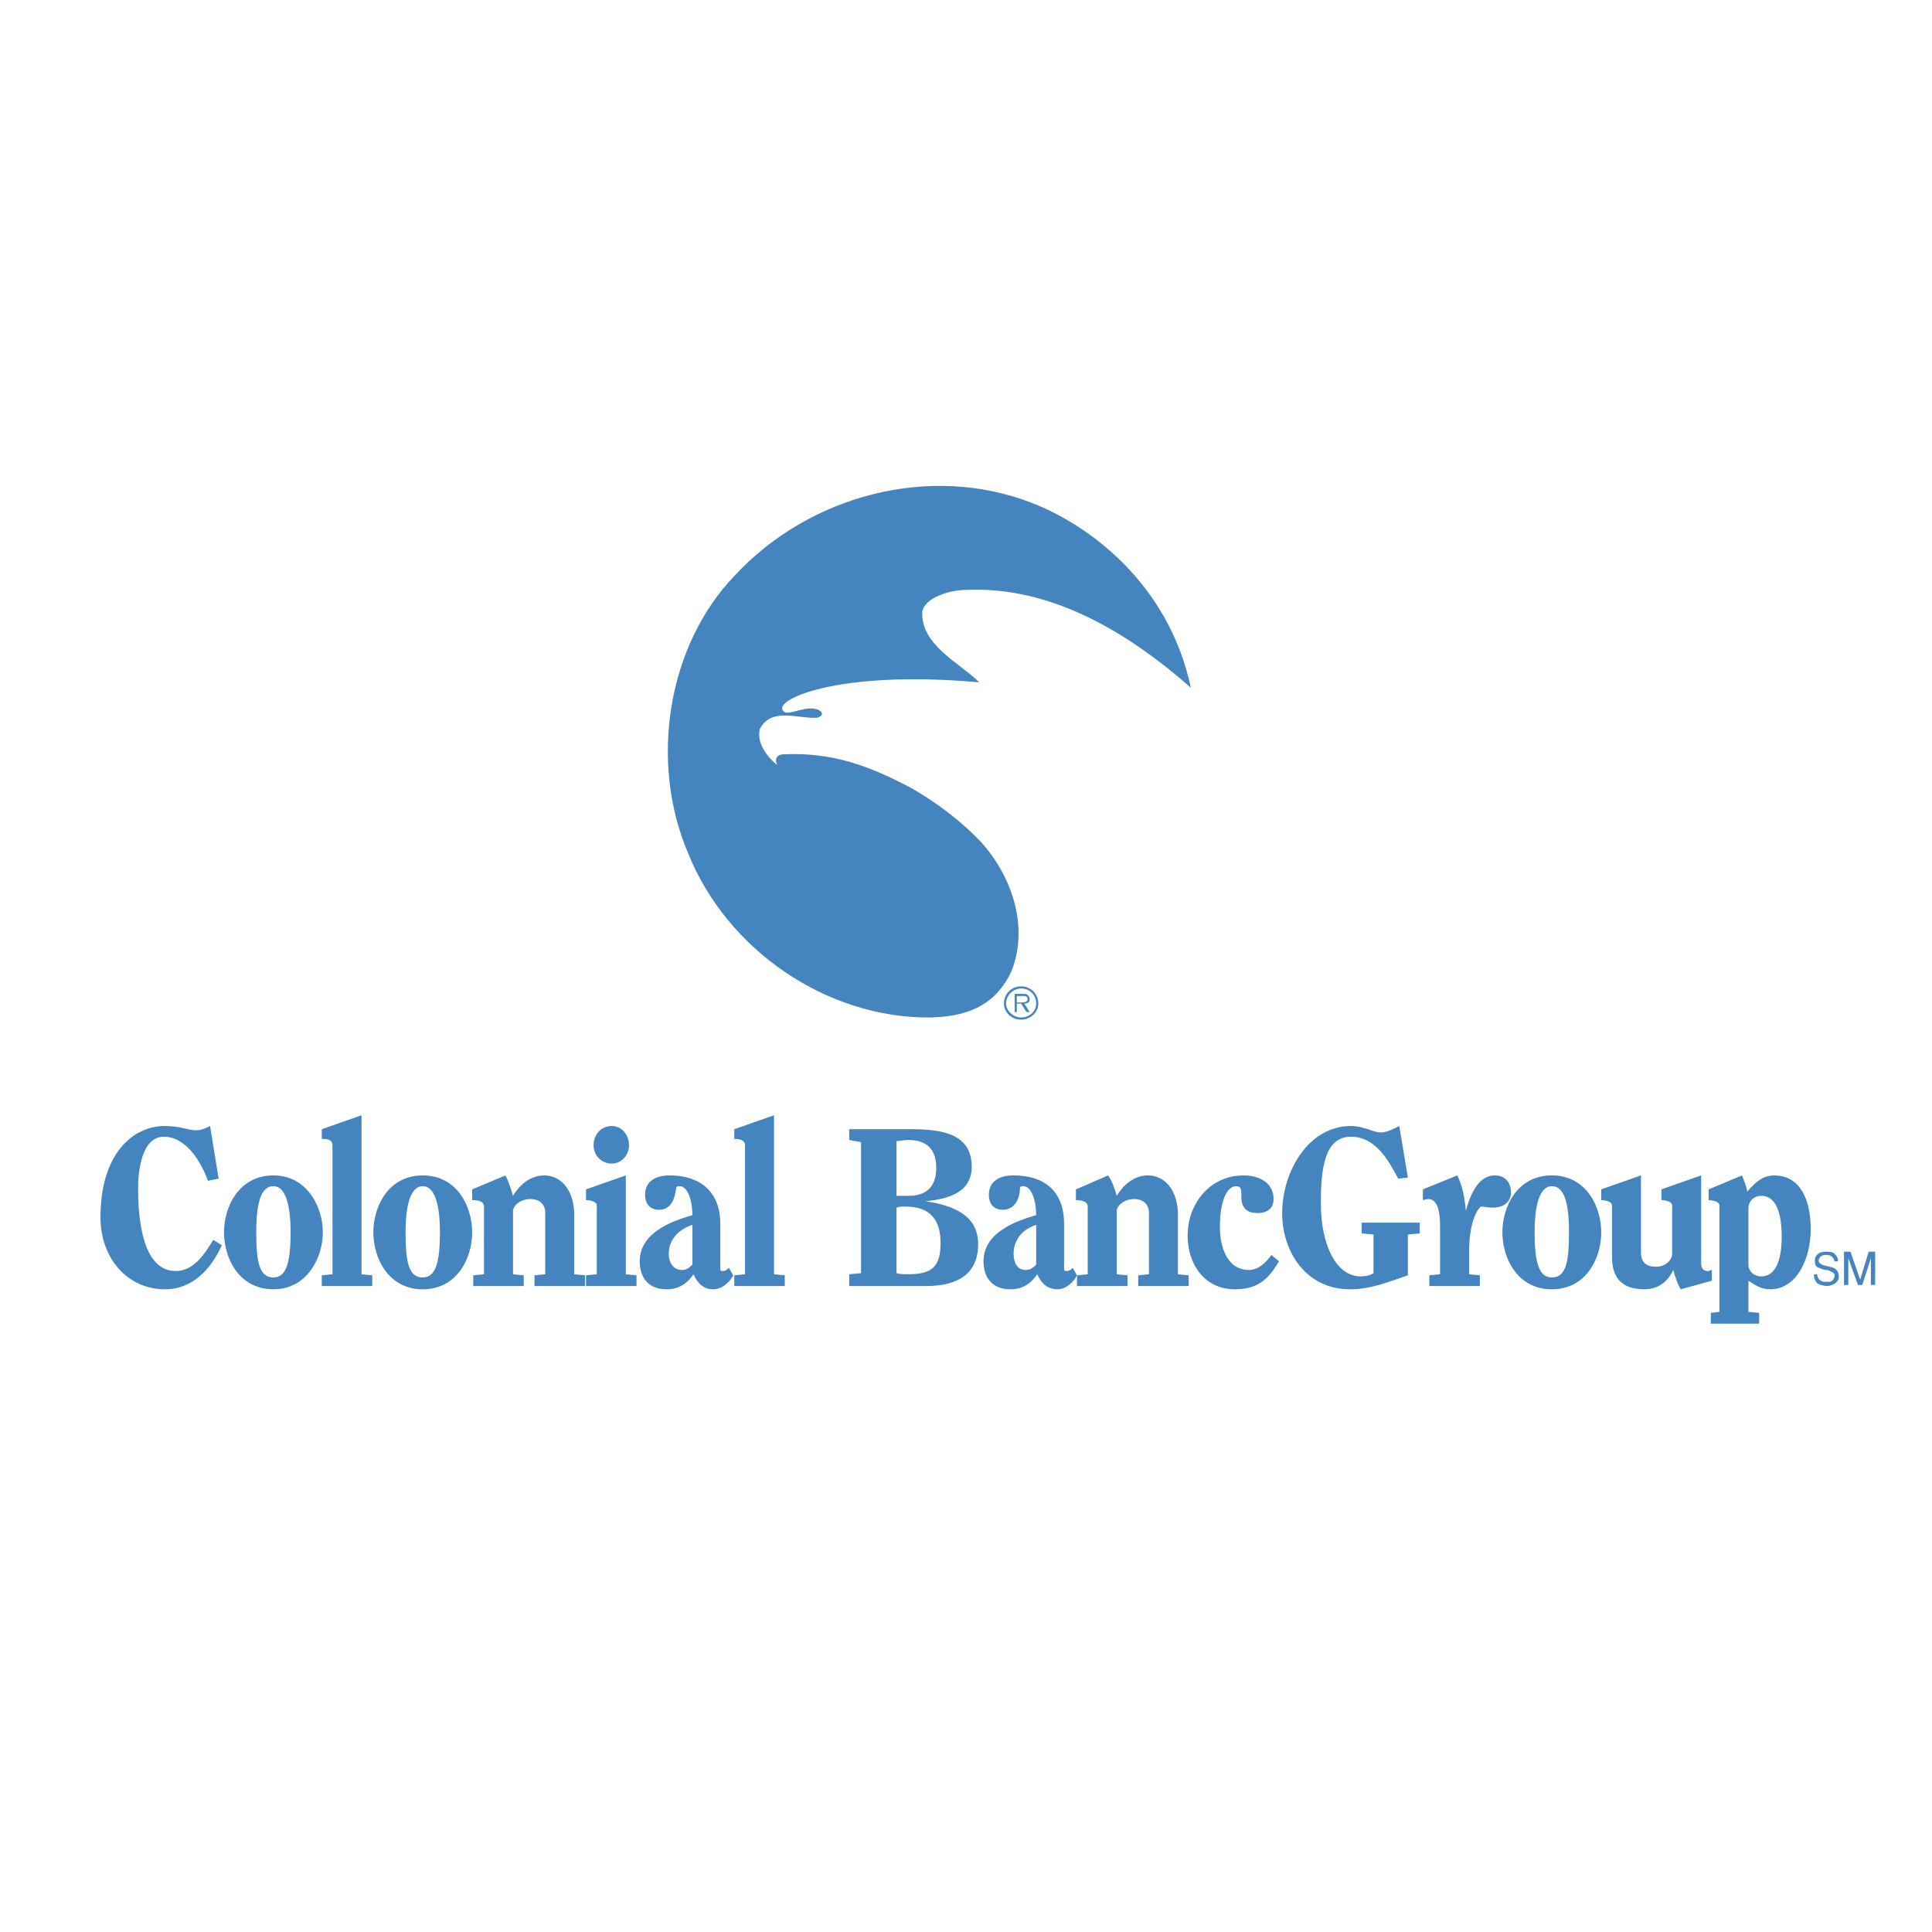 <svg xmlns="http://www.w3.org/2000/svg" width="2500" height="2500" viewBox="0 0 192.756 192.756"><g fill-rule="evenodd" clip-rule="evenodd"><path fill="#fff" d="M0 0h192.756v192.756H0V0z"/><path d="M22.135 124.238c-1.072 2.357-2.894 4.395-5.68 4.395-3.751 0-6.431-3.109-6.431-7.182 0-6.324 3.215-9.109 6.431-9.109.75 0 1.393.107 1.822.213.536.107.857.215 1.286.215.536 0 .964-.215 1.394-.428l.857 5.252-1.071.213c-.644-1.82-2.144-4.395-4.395-4.395s-2.572 3.537-2.572 5.145c0 3.002.429 8.254 3.751 8.254 1.822 0 2.894-1.715 3.751-3.107l.857.534zM32.21 122.951c0 2.572-1.608 5.682-4.93 5.682-3.43 0-4.931-3.109-4.931-5.682s1.501-5.68 4.931-5.68c3.322 0 4.93 3.108 4.93 5.68zm-6.646 0c0 3.002.322 4.502 1.715 4.502 1.286 0 1.714-1.5 1.714-4.502 0-3.107-.643-4.607-1.714-4.607-1.179 0-1.715 1.5-1.715 4.607z" fill="#4484bf"/><path d="M36.068 111.27v15.863l1.072.107v1.07h-5.037v-1.07l1.071-.107V114.27c0-.535-.429-.643-1.071-.643v-.965l3.965-1.392zM47.108 122.951c0 2.572-1.5 5.682-4.93 5.682s-4.93-3.109-4.93-5.682 1.5-5.68 4.93-5.68 4.93 3.108 4.93 5.68zm-6.646 0c0 3.002.322 4.502 1.715 4.502 1.286 0 1.715-1.5 1.715-4.502 0-3.107-.643-4.607-1.715-4.607s-1.715 1.5-1.715 4.607zM53.325 128.311v-1.07l1.072-.107v-6.109c0-.857-.536-1.395-1.5-1.395-1.072 0-1.715.75-1.715 1.18v6.324l1.072.107v1.07h-5.038v-1.07l1.072-.107v-6.754c0-.535-.536-.643-1.179-.643v-1.072l3.323-1.393c.322.643.536 1.285.75 2.037.643-1.072 1.715-2.037 3.108-2.037 1.715 0 3.001 1.5 3.001 3.965v5.896l1.072.107v1.07h-5.038v.001zM62.435 117.271v9.861l1.071.107v1.07h-5.037v-1.07l1.072-.107v-6.859c0-.43-.75-.537-1.072-.537v-1.072l3.966-1.393zm-1.393-1.179c-1.072 0-1.822-.857-1.822-1.822 0-1.07.75-1.928 1.822-1.928.965 0 1.715.857 1.715 1.928-.001.964-.751 1.822-1.715 1.822zM73.153 127.24c-.322.643-1.072 1.393-2.037 1.393-.857 0-1.5-.535-1.929-1.5-.644.965-1.5 1.5-2.68 1.5-1.822 0-2.679-1.18-2.679-2.787 0-2.787 3.001-3.965 5.251-4.609 0-1.393-.429-2.893-1.286-2.893-.107 0-.214 0-.322.107-.106.965-.428 2.25-1.715 2.25-.857 0-1.393-.535-1.393-1.5 0-1.287.964-1.93 2.465-1.93 3.001 0 5.037 1.607 5.037 4.822v4.395c0 .215 0 .322.215.322.321 0 .429-.107.643-.322l.43.752zm-4.073-5.039c-1.286.43-2.358 1.395-2.358 2.895 0 .965.536 1.607 1.286 1.607.535 0 .75-.215 1.072-.535v-3.967zM77.226 111.27v15.863l1.072.107v1.07H73.26v-1.07l1.072-.107V114.27c0-.535-.536-.643-1.072-.643v-.965l3.966-1.392zM85.908 113.949l-1.179-.215v-1.072h6.216c3.216 0 6.002.537 6.002 3.752 0 2.572-2.357 3.215-4.608 3.43 2.787.43 5.251 1.393 5.251 4.287 0 2.357-1.286 4.18-5.251 4.18h-7.61v-1.178l1.179-.107v-13.077zm3.536 13.076c.429.107.75.107 1.179.107 2.358 0 3.215-.752 3.215-3.109 0-2.143-.857-3.645-3.537-3.645-.322 0-.536 0-.858.107v6.54h.001zm0-7.716h1.179c2.251 0 2.787-1.395 2.787-2.787 0-1.395-.536-2.787-2.787-2.787-.429 0-.75.107-1.179.107v5.467zM107.451 127.24c-.322.643-1.072 1.393-1.93 1.393-.965 0-1.607-.535-2.035-1.5-.645.965-1.502 1.5-2.68 1.5-1.822 0-2.68-1.18-2.68-2.787 0-2.787 3-3.965 5.252-4.609 0-1.393-.43-2.893-1.287-2.893-.107 0-.215 0-.322.107 0 .965-.428 2.25-1.713 2.25-.859 0-1.395-.535-1.395-1.5 0-1.287.965-1.93 2.465-1.93 3.109 0 5.037 1.607 5.037 4.822v4.395c0 .215 0 .322.215.322.322 0 .43-.107.643-.322l.43.752zm-4.072-5.039c-1.287.43-2.252 1.395-2.252 2.895 0 .965.43 1.607 1.18 1.607.535 0 .75-.215 1.072-.535v-3.967z" fill="#4484bf"/><path d="M113.561 128.311v-1.07l1.072-.107v-6.109c0-.857-.537-1.395-1.502-1.395-1.07 0-1.715.75-1.715 1.18v6.324l1.072.107v1.07h-5.037v-1.07l1.072-.107v-6.754c0-.535-.643-.643-1.18-.643v-1.072l3.215-1.393c.43.643.645 1.285.857 2.037.645-1.072 1.715-2.037 3.109-2.037 1.715 0 3 1.5 3 3.965v5.896l1.072.107v1.07h-5.035v.001zM127.602 125.846c-1.072 1.822-2.145 2.787-4.395 2.787-3.002 0-4.717-2.465-4.717-5.359 0-3.215 2.252-6.002 5.574-6.002 1.607 0 3 .75 3 2.357 0 .857-.535 1.395-1.607 1.395-.965 0-1.607-.43-1.607-1.607 0-.752 0-1.072-.535-1.072-.857 0-1.607 1.393-1.607 4.072 0 2.037.75 4.287 2.893 4.287.965 0 1.715-.75 2.252-1.5l.749.642zM140.463 127.24c-1.93.643-3.645 1.393-5.787 1.393-4.287 0-6.754-3.645-6.754-7.609 0-4.074 2.572-8.682 6.859-8.682.752 0 1.287.213 1.717.32.535.215.965.322 1.285.322.643 0 1.393-.43 1.822-.643l.857 5.145-.965.107c-.965-1.822-2.25-4.182-4.717-4.182-2.678 0-3 3.324-3 6.646 0 4.072 1.5 7.287 3.967 7.287.535 0 .963-.105 1.285-.32v-3.859l-1.18-.107v-1.072h5.789v1.072l-1.18.107v4.075h.002zM141.963 118.664l3.43-1.393c.537 1.072.752 2.357.857 3.537.322-1.18 1.072-3.537 2.895-3.537.965 0 1.607.643 1.607 1.715 0 .75-.535 1.5-1.822 1.5-.535 0-.857-.107-1.178-.107-.43.322-1.18 1.715-1.18 4.502v2.252l1.072.107v1.07h-5.037v-1.07l1.07-.107v-4.609c0-.857 0-2.895-1.178-2.895-.215 0-.43.107-.537.107v-1.072h.001zM159.756 122.951c0 2.572-1.5 5.682-4.93 5.682-3.432 0-4.932-3.109-4.932-5.682s1.5-5.68 4.932-5.68c3.43 0 4.93 3.108 4.93 5.68zm-6.647 0c0 3.002.43 4.502 1.717 4.502 1.393 0 1.713-1.5 1.713-4.502 0-3.107-.535-4.607-1.713-4.607-1.072 0-1.717 1.5-1.717 4.607zM163.721 117.271v7.717c0 .857.43 1.393 1.502 1.393.857 0 1.5-.535 1.607-1.178v-4.93c0-.43-.75-.537-1.072-.537v-1.072l3.965-1.393v8.789c0 .428.215.75.645.75.213 0 .32-.107.428-.107v1.072l-3.107.857c-.322-.535-.537-1.18-.75-1.93-.537 1.18-1.502 1.93-2.895 1.93-2.252 0-3.215-1.18-3.215-3.215v-5.145c0-.43-.752-.537-1.072-.537v-1.072l3.964-1.392z" fill="#4484bf"/><path d="M170.688 132.062v-1.072l.857-.107v-10.609c0-.43-.75-.537-1.07-.537v-1.072l3.322-1.393c.213.535.428 1.072.535 1.607.75-.857 1.5-1.607 2.68-1.607 2.68 0 3.645 2.572 3.645 5.359s-1.287 6.002-4.074 6.002c-.855 0-1.5-.43-2.143-.857v3.107l1.072.107v1.072h-4.824zm3.751-5.894c0 .643.535 1.178 1.287 1.178 1.607 0 2.035-2.035 2.035-3.965 0-2.037-.428-4.072-2.035-4.072-.752 0-1.287.535-1.287 1.285v5.574zM118.812 68.611c-6.217-5.466-13.934-10.182-22.508-9.753-1.286 0-3.966.643-4.287 2.143-.214 3.323 3.751 5.145 5.68 7.074-14.255-1.286-20.793 1.822-19.506 2.894.428.537 2.357-.75 3.537-.107.535.321.214.644-.215.75-1.929.107-4.501-1.071-5.681 1.072-.429 1.393.75 2.894 1.715 3.644-.321-.643 0-1.072.644-1.072 4.93-.214 8.574 1.179 12.647 3.323 2.465 1.393 4.93 3.215 7.074 5.466 2.895 3.215 4.822 8.253 3 12.861-1.715 3.645-4.715 4.502-8.038 4.609-10.396.107-20.364-6.752-24.223-16.398-3.858-9.003-2.144-20.687 4.716-27.76 7.395-7.932 19.399-11.146 29.582-7.181 5.574 2.143 13.613 7.931 15.863 18.435zM100.162 100.123c0-.965.75-1.715 1.715-1.715s1.717.75 1.717 1.715c0 .857-.752 1.607-1.717 1.607s-1.715-.75-1.715-1.607zm3.217 0c0-.857-.645-1.502-1.502-1.502-.75 0-1.5.645-1.5 1.502 0 .75.75 1.393 1.5 1.393.857 0 1.502-.643 1.502-1.393zm-.645.857h-.32l-.537-.857h-.428v.857h-.215v-1.822h.857c.107 0 .322 0 .43.107s.213.213.213.428c0 .322-.213.43-.535.43l.535.857zm-.857-.964c.215 0 .645 0 .645-.322 0-.32-.215-.32-.537-.32h-.535v.643h.427v-.001zM183.014 125.846c0-.215-.107-.322-.322-.535-.213-.107-.428-.107-.535-.107-.75 0-.857.75-.535.857.107.107.32.215.535.215.215.105.535.105.75.213.322.107.537.43.537.752.105.643-.537 1.07-1.287 1.07-.428-.107-.75-.107-.965-.428-.213-.322-.213-.537-.213-.75h.32c0 .213.107.643.643.75h.43c.215 0 .32 0 .428-.107.215-.215.43-.643 0-.857-.213-.107-.428-.215-.643-.215-.428-.107-.215 0-.643-.215-.215 0-.43-.213-.43-.535-.105-.535.215-1.072 1.072-1.072.215 0 .535 0 .75.107.43.322.537.75.43.857h-.322zM185.371 128.203l-.965-2.68v2.68h-.427v-3.322h.642l.965 2.787.857-2.787h.643v3.322h-.428v-2.68l-.857 2.68h-.43z" fill="#4484bf"/></g></svg>